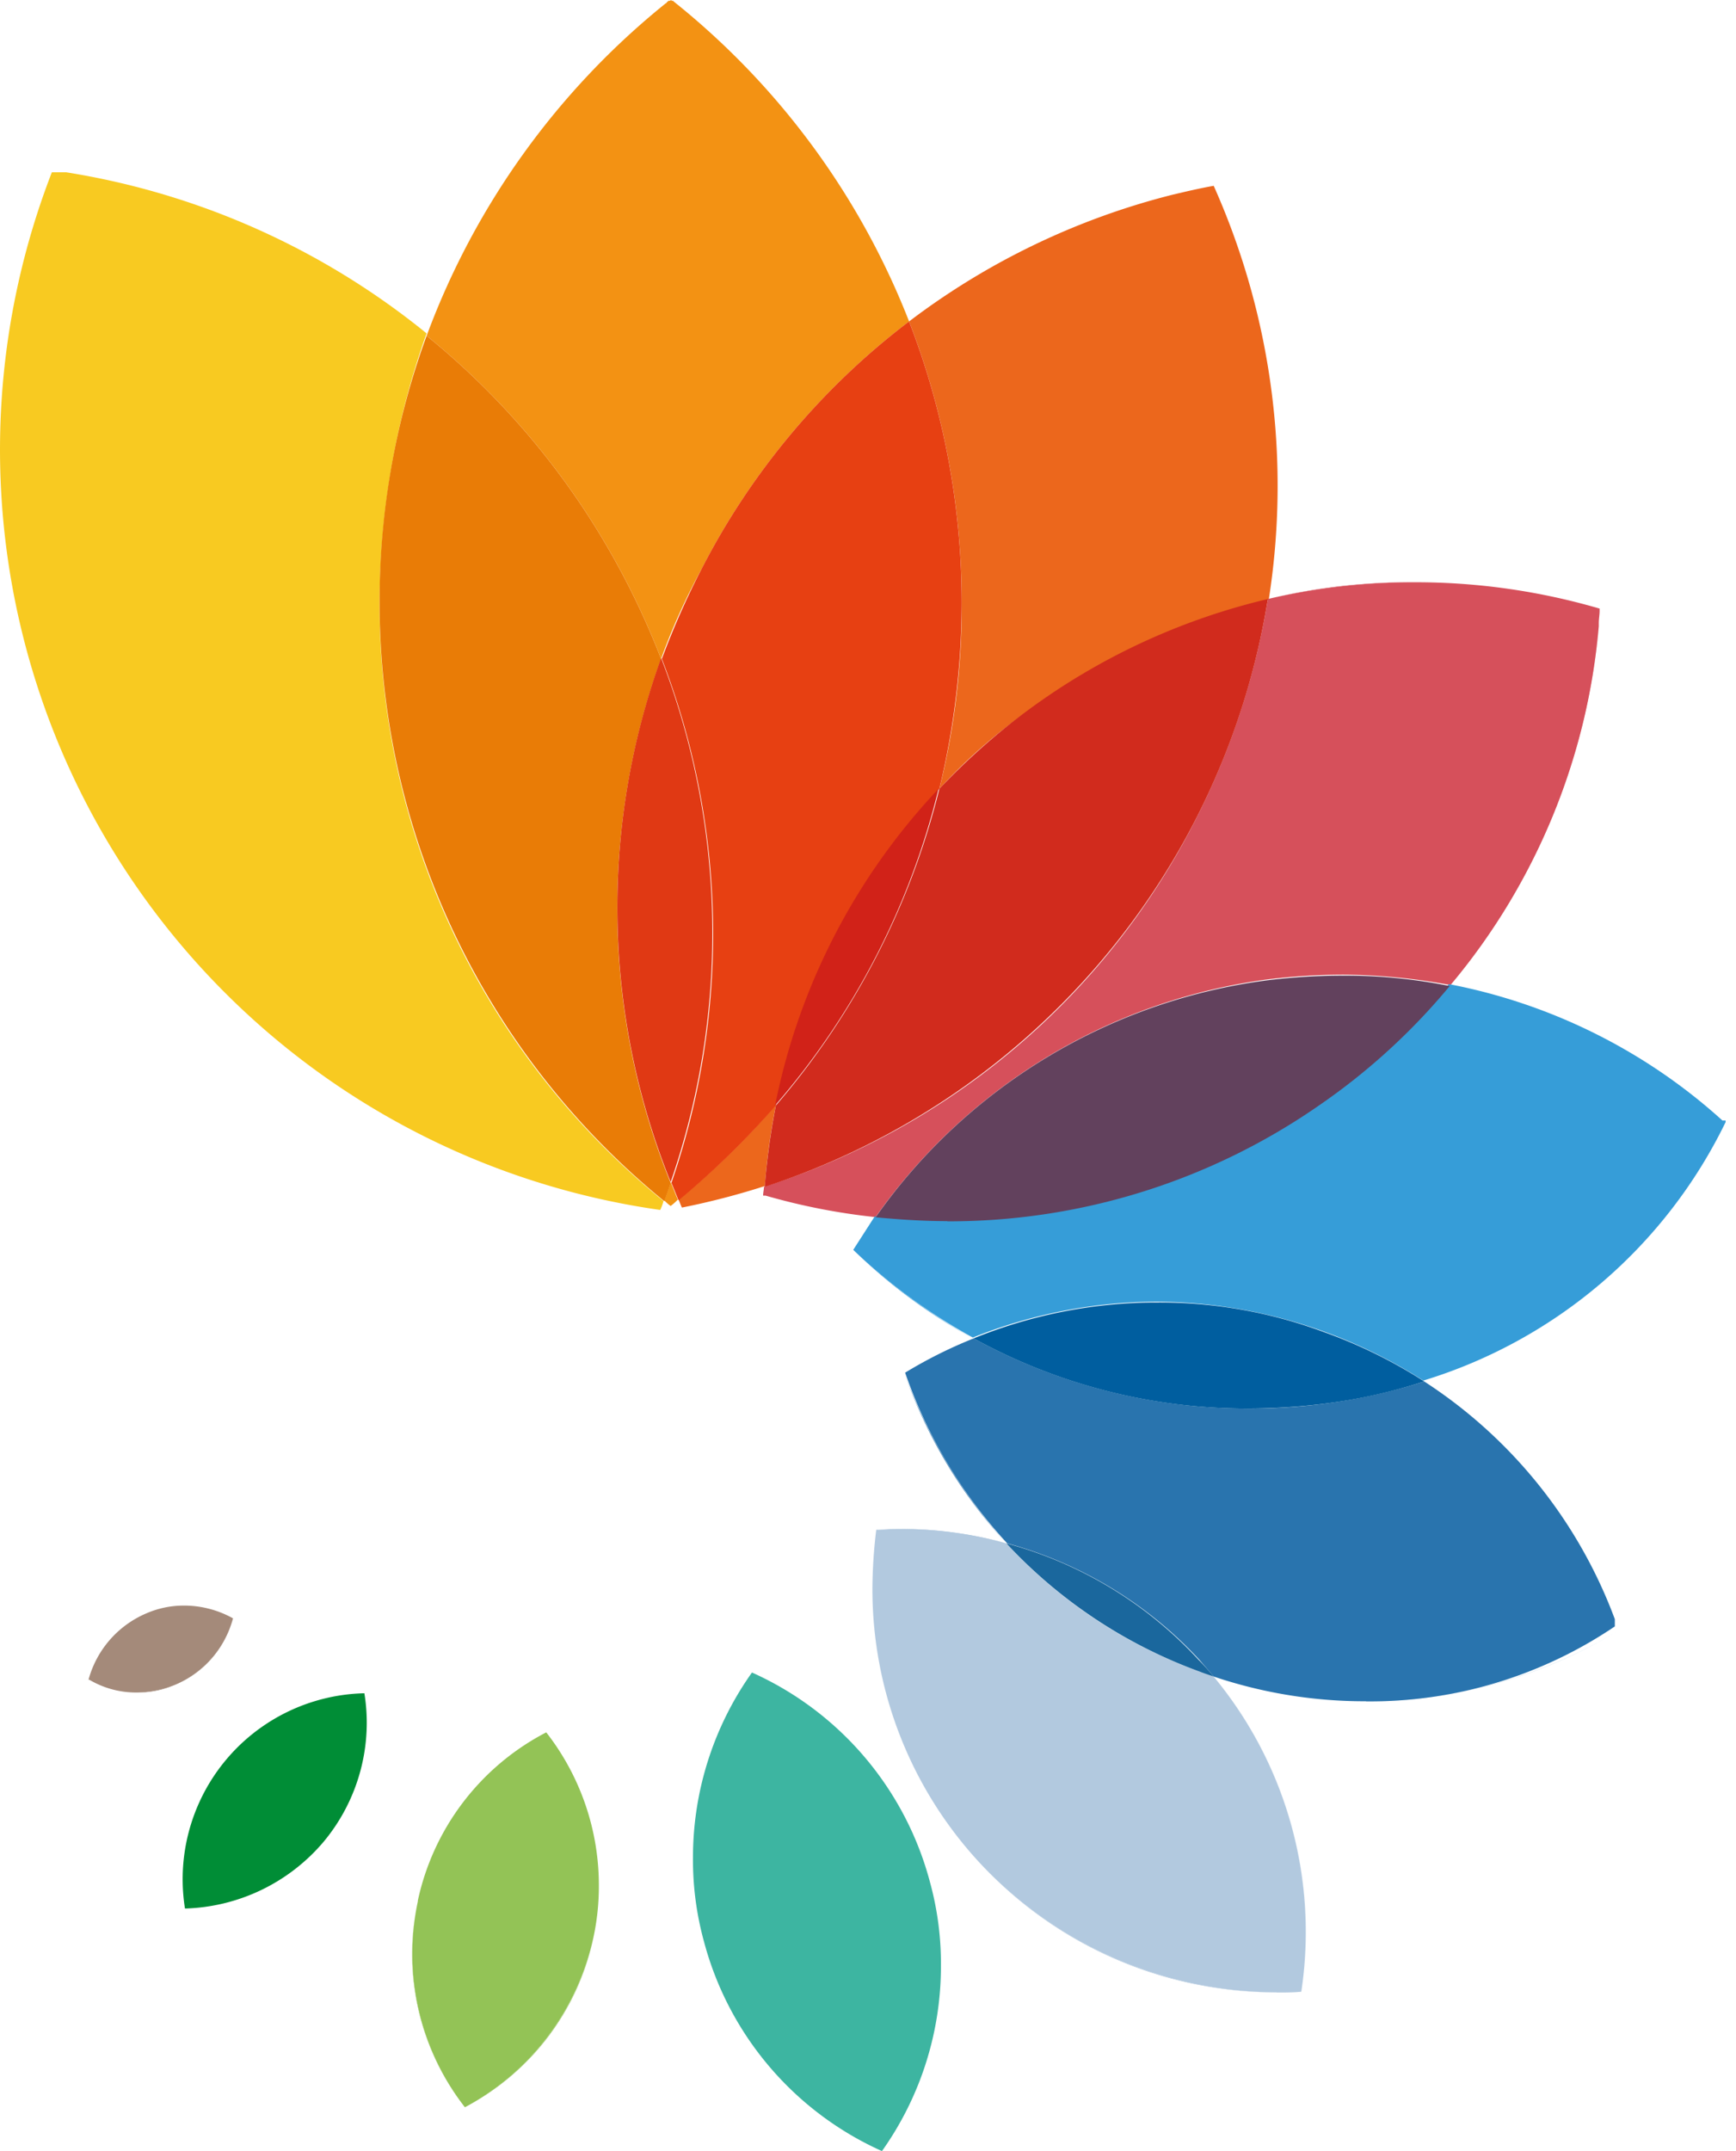 <svg xmlns="http://www.w3.org/2000/svg" width="45.17" height="55.959" viewBox="0 0 45.17 55.959">
  <g id="logo" transform="translate(-49.4 -0.1)">
    <path id="Tracciato_77" data-name="Tracciato 77" d="M66.58,48.694A19.975,19.975,0,0,1,50.749,21.7h.373A19.8,19.8,0,0,1,60.5,25.891,21.038,21.038,0,0,0,59.276,32.9a20.006,20.006,0,0,0,7.387,15.561,1.012,1.012,0,0,1-.083.228" transform="translate(0 -17.118)" fill="#f8ca21"/>
    <path id="Tracciato_79" data-name="Tracciato 79" d="M109,17.238a20.525,20.525,0,0,0-1.432-2.967A20.015,20.015,0,0,0,102.9,8.835,20.038,20.038,0,0,1,109.125.183h0a.02.02,0,0,0,.021-.021h0c.021-.021.042-.021.042-.041h.042A.02.02,0,0,0,109.249.1a.02.02,0,0,1,.021.021h.041l.021.021h0a19.937,19.937,0,0,1,6.121,8.32,18.924,18.924,0,0,0-5.395,6.432A16.919,16.919,0,0,0,109,17.238m.249,14.234a1.039,1.039,0,0,1-.166-.145,4.345,4.345,0,0,0,.166-.477c.062.145.124.311.187.456a1.341,1.341,0,0,1-.187.166" transform="translate(-42.399)" fill="#f39213"/>
    <path id="Tracciato_80" data-name="Tracciato 80" d="M103,42.2h0m6.162,22.512h0" transform="translate(-42.479 -33.365)" fill="#e97c06"/>
    <path id="Tracciato_81" data-name="Tracciato 81" d="M104.407,64.712A20.13,20.13,0,0,1,98.224,42.2h0a20.015,20.015,0,0,1,4.668,5.436,20.525,20.525,0,0,1,1.432,2.967,19.069,19.069,0,0,0,.249,13.632c-.041.145-.1.311-.166.477h0" transform="translate(-37.724 -33.365)" fill="#e97c06"/>
    <path id="Tracciato_83" data-name="Tracciato 83" d="M141.285,39.086a19.647,19.647,0,0,0,.581-4.834,20.228,20.228,0,0,0-1.369-7.324,19,19,0,0,1,6.868-3.3c.353-.083.705-.166,1.058-.228a19.132,19.132,0,0,1,1.432,10.769,17.075,17.075,0,0,0-5.913,2.656,13.922,13.922,0,0,0-2.656,2.262m-6.7,10.893a2.153,2.153,0,0,1-.083-.207,20.333,20.333,0,0,0,2.531-2.469,17.327,17.327,0,0,0-.29,2.116,19.383,19.383,0,0,1-2.158.56" transform="translate(-67.443 -18.466)" fill="#ec671c"/>
    <path id="Tracciato_84" data-name="Tracciato 84" d="M140.417,40.4h0M134.4,63.265h0" transform="translate(-67.364 -31.938)" fill="#e74012"/>
    <path id="Tracciato_85" data-name="Tracciato 85" d="M132.836,63.265h0c-.062-.145-.124-.311-.187-.456a19.86,19.86,0,0,0-.249-13.632,21.236,21.236,0,0,1,1.037-2.345,18.924,18.924,0,0,1,5.395-6.432h0a20.228,20.228,0,0,1,1.369,7.324,20.7,20.7,0,0,1-.581,4.834,16.921,16.921,0,0,0-4.253,8.237,21.911,21.911,0,0,1-2.531,2.469" transform="translate(-65.779 -31.938)" fill="#e74012"/>
    <path id="Tracciato_86" data-name="Tracciato 86" d="M128.2,96.232a19.066,19.066,0,0,1-.249-13.632,19.862,19.862,0,0,1,.249,13.632" transform="translate(-61.349 -65.382)" fill="#e03914"/>
    <path id="Tracciato_87" data-name="Tracciato 87" d="M162.131,73.1h0m-.021,0h0m-.021,0h0m-.021,0h0m-.021,0h0m-.021,0h0m-.021,0h0m-3.693.436h0a16.8,16.8,0,0,1,3.693-.436,15.641,15.641,0,0,0-3.693.436m8.631.249h0m0,.021h0m0,.021h0m-.021.332h0m-.021,0h0m0,.021h0m0,.021h0m0,.021h0m0,.021h0m-3.838,9.337h0a16.914,16.914,0,0,0,3.859-9.358,17.065,17.065,0,0,1-3.859,9.358M145.2,89.035a.851.851,0,0,1,.021-.228h0a.93.93,0,0,0-.021.228m.021.021h0m.021,0h0m2.863.56a16.639,16.639,0,0,1-2.863-.56,16.639,16.639,0,0,0,2.863.56h0" transform="translate(-75.923 -57.853)" fill="#d6505b"/>
    <path id="Tracciato_88" data-name="Tracciato 88" d="M148.026,89.616a16.638,16.638,0,0,1-2.863-.56H145.1c0-.083.021-.145.021-.228a19.063,19.063,0,0,0,11.163-9.42,19.569,19.569,0,0,0,1.95-5.872,16.8,16.8,0,0,1,3.693-.436h.145a17.047,17.047,0,0,1,4.793.685v.021h0v.021h0v.021h0c0,.1-.021.207-.021.311h0v.021h0V74.2h0v.021h0v.021h0a16.764,16.764,0,0,1-3.859,9.337,15.585,15.585,0,0,0-2.78-.27,16.044,16.044,0,0,0-1.992.124,14.88,14.88,0,0,0-10.188,6.183" transform="translate(-75.844 -57.853)" fill="#d6505b"/>
    <path id="Tracciato_89" data-name="Tracciato 89" d="M158.313,75.2h0M145.2,90.492h0" transform="translate(-75.923 -59.518)" fill="#d12b1d"/>
    <path id="Tracciato_90" data-name="Tracciato 90" d="M145.241,90.492h0a18.519,18.519,0,0,1,.29-2.116,19.941,19.941,0,0,0,4.253-8.237,17.166,17.166,0,0,1,8.548-4.938h0a19.312,19.312,0,0,1-13.092,15.292" transform="translate(-75.943 -59.518)" fill="#d12b1d"/>
    <path id="Tracciato_91" data-name="Tracciato 91" d="M146.6,107.237A16.744,16.744,0,0,1,150.853,99a19.7,19.7,0,0,1-4.253,8.237" transform="translate(-77.032 -78.38)" fill="#d12218"/>
    <path id="Tracciato_92" data-name="Tracciato 92" d="M179.137,127.248a14.741,14.741,0,0,0-7.117-3.548h0a14.563,14.563,0,0,1,7.117,3.548m.021,0h0m0,.021h0m.021,0h0m0,.021h0m.021,0h0m.021.021c-.021,0-.021-.021,0,0-.021-.021-.021,0,0,0m0,0h0m.021.021h0m0,0h0m.021.021h0m.021,0h0m0,.021h0m.021.021c0-.021-.021-.021,0,0-.021-.021,0-.021,0,0m0,0h0m.021.021h0m.021,0h0m0,.021h0m.021,0h0m0,.021h0m.021.021h0m.021,0h0m0,.021h0m.021,0h0m0,.021h0m.021,0h0m0,.021h0m-.021.021h0m0,0h0m0,.021h0m-.021,0h0m0,.021h0m0,0h0m-.021.021h0m0,.021h0m0,0h0M156.5,130.589l.56-.871h0c-.187.29-.394.581-.56.871m3.092,2.282a14.348,14.348,0,0,1-3.092-2.282,15.655,15.655,0,0,0,3.092,2.282h0m11.723,1.1h0a14.669,14.669,0,0,0,8.05-6.328,14.669,14.669,0,0,1-8.05,6.328" transform="translate(-84.878 -97.955)" fill="#369dd8"/>
    <path id="Tracciato_93" data-name="Tracciato 93" d="M171.235,133.812a13.021,13.021,0,0,0-6.93-2.054,12.969,12.969,0,0,0-4.793.934,15,15,0,0,1-3.112-2.282l.56-.871c.622.062,1.245.1,1.867.1a16.8,16.8,0,0,0,9.752-3.092,17.218,17.218,0,0,0,3.32-3.05,14.741,14.741,0,0,1,7.117,3.548h.083v.021h0v.021h0a12.938,12.938,0,0,1-7.864,6.723" transform="translate(-84.799 -97.796)" fill="#369dd8"/>
    <path id="Tracciato_94" data-name="Tracciato 94" d="M174.16,123.6h0m-14.96,6.038h0" transform="translate(-87.018 -97.875)" fill="#62415d"/>
    <path id="Tracciato_95" data-name="Tracciato 95" d="M161.067,128.791c-.622,0-1.245-.041-1.867-.1h0a14.783,14.783,0,0,1,10.167-6.162,16.044,16.044,0,0,1,1.992-.124,13.733,13.733,0,0,1,2.78.27h0a16.632,16.632,0,0,1-3.32,3.05,16.887,16.887,0,0,1-9.752,3.071" transform="translate(-87.018 -96.924)" fill="#62415d"/>
    <path id="Tracciato_96" data-name="Tracciato 96" d="M162.821,168.792a11.02,11.02,0,0,1,1.784-.892h0a11.021,11.021,0,0,0-1.784.892m2.635,4.44h0a12.672,12.672,0,0,1-2.656-4.44,13.325,13.325,0,0,0,2.656,4.44m15.81,1.95A12.582,12.582,0,0,0,176.307,169h0a12.582,12.582,0,0,1,4.959,6.183m0,.021h0m.021,0h0m0,.021h0m0,.021h0m0,.021h0m.021,0h0m0,.021h0m0,.021h0m0,.021h0m.021,0h0m0,.021h0m0,.021h0m.021.021h0m0,0h0m0,.021h0m0,.021h0m.021.021h0m0,.021h0m0,0h0m0,.021h0m-6.557,1.847a12.078,12.078,0,0,1-3.942-.643h0a12.078,12.078,0,0,0,3.942.643,12.7,12.7,0,0,0,6.577-1.847,12.751,12.751,0,0,1-6.577,1.847" transform="translate(-89.871 -132.984)" fill="#2974ae"/>
    <path id="Tracciato_97" data-name="Tracciato 97" d="M174.893,177.341a12.292,12.292,0,0,1-3.963-.643l-.373-.436a10.6,10.6,0,0,0-5-3.029,12.672,12.672,0,0,1-2.656-4.44h0a11.935,11.935,0,0,1,1.784-.892,14.822,14.822,0,0,0,7.117,1.826,14.973,14.973,0,0,0,4.606-.705,12.6,12.6,0,0,1,4.959,6.183h0v.021h0v.021h0v.021h0v.021h0v.021h0v.021h0v.021h0v.021h0v.021a11.368,11.368,0,0,1-6.474,1.95" transform="translate(-89.95 -132.984)" fill="#2974ae"/>
    <path id="Tracciato_98" data-name="Tracciato 98" d="M171.4,167.9h0m11.723,1.1h0" transform="translate(-96.687 -132.984)" fill="#005e9f"/>
    <path id="Tracciato_99" data-name="Tracciato 99" d="M178.617,166.16a14.762,14.762,0,0,1-7.117-1.826h0a12.64,12.64,0,0,1,4.793-.934,12.293,12.293,0,0,1,4.316.768,12.759,12.759,0,0,1,2.614,1.286h0a14.01,14.01,0,0,1-2.614.581,16.047,16.047,0,0,1-1.992.124" transform="translate(-96.766 -129.417)" fill="#005e9f"/>
    <path id="Tracciato_100" data-name="Tracciato 100" d="M162.286,192.173a10.293,10.293,0,0,0-2.76-.373,5.055,5.055,0,0,0-.56.021c.187,0,.373-.021.581-.021a12.1,12.1,0,0,1,2.739.373h0m7.034,11.681a10.633,10.633,0,0,1-7.739-3.382,10.48,10.48,0,0,1-2.78-7.117,10.5,10.5,0,0,0,10.52,10.5c.207,0,.436,0,.643-.021a10.436,10.436,0,0,0-2.282-8.2h0a10.414,10.414,0,0,1,2.282,8.2c-.207.021-.415.021-.643.021" transform="translate(-86.701 -151.925)" fill="#b2c9df"/>
    <path id="Tracciato_101" data-name="Tracciato 101" d="M169.32,203.855a10.633,10.633,0,0,1-7.739-3.382,10.48,10.48,0,0,1-2.78-7.117,13.011,13.011,0,0,1,.1-1.535h.062c.187,0,.373-.021.56-.021a10.292,10.292,0,0,1,2.76.373,12.722,12.722,0,0,0,5.042,3.341c.124.041.249.083.353.124a10.414,10.414,0,0,1,2.282,8.2c-.207.021-.415.021-.643.021" transform="translate(-86.701 -151.925)" fill="#b2c9df"/>
    <path id="Tracciato_102" data-name="Tracciato 102" d="M175.641,193.6h0m5.374,3.465h0" transform="translate(-100.035 -153.351)" fill="#1a679d"/>
    <path id="Tracciato_103" data-name="Tracciato 103" d="M180.995,197.065c-.124-.042-.249-.083-.353-.124A12.87,12.87,0,0,1,175.6,193.6h0a10.5,10.5,0,0,1,5,3.029c.145.145.27.29.394.436h0" transform="translate(-100.015 -153.351)" fill="#1a679d"/>
    <path id="Tracciato_104" data-name="Tracciato 104" d="M141.217,222.249a8.307,8.307,0,0,1-4.627-5.436,8.014,8.014,0,0,1-.29-2.2,8.3,8.3,0,0,1,1.535-4.814,8.307,8.307,0,0,1,4.627,5.436,8.013,8.013,0,0,1,.29,2.2,8.3,8.3,0,0,1-1.535,4.814" transform="translate(-68.869 -166.19)" fill="#3db5a1"/>
    <path id="Tracciato_105" data-name="Tracciato 105" d="M102.45,242.268a6.507,6.507,0,0,1-1.224-5.353,6.45,6.45,0,0,0,1.224,5.353,6.519,6.519,0,0,0,3.341-4.378,6.33,6.33,0,0,0,.145-1.39,6.33,6.33,0,0,1-.145,1.39,6.626,6.626,0,0,1-3.341,4.378" transform="translate(-40.954 -187.35)" fill="#93c356"/>
    <path id="Tracciato_106" data-name="Tracciato 106" d="M102.483,227.052a6.507,6.507,0,0,1-1.224-5.353v-.021A6.459,6.459,0,0,1,104.6,217.3a6.466,6.466,0,0,1,1.369,3.963,6.331,6.331,0,0,1-.145,1.39,6.617,6.617,0,0,1-3.341,4.4" transform="translate(-40.987 -172.134)" fill="#93c356"/>
    <path id="Tracciato_107" data-name="Tracciato 107" d="M72.357,218a4.839,4.839,0,0,1,4.668-5.6,4.79,4.79,0,0,1,.062.768,4.84,4.84,0,0,1-1.12,3.092A4.906,4.906,0,0,1,72.357,218" transform="translate(-18.144 -168.251)" fill="#008d36"/>
    <path id="Tracciato_108" data-name="Tracciato 108" d="M66.6,204.93h0a2.384,2.384,0,0,0,1-.207A2.57,2.57,0,0,0,69.09,203a2.622,2.622,0,0,1-1.494,1.722,2.853,2.853,0,0,1-1,.207" transform="translate(-13.631 -160.801)" fill="#a48a7a"/>
    <path id="Tracciato_109" data-name="Tracciato 109" d="M61.766,203.662a2.384,2.384,0,0,1-1.245-.332H60.5a2.622,2.622,0,0,1,1.494-1.722,2.452,2.452,0,0,1,1-.207,2.615,2.615,0,0,1,1.266.332,2.622,2.622,0,0,1-1.494,1.722,2.853,2.853,0,0,1-1,.207" transform="translate(-8.797 -159.533)" fill="#a48a7a"/>
  </g>
</svg>
